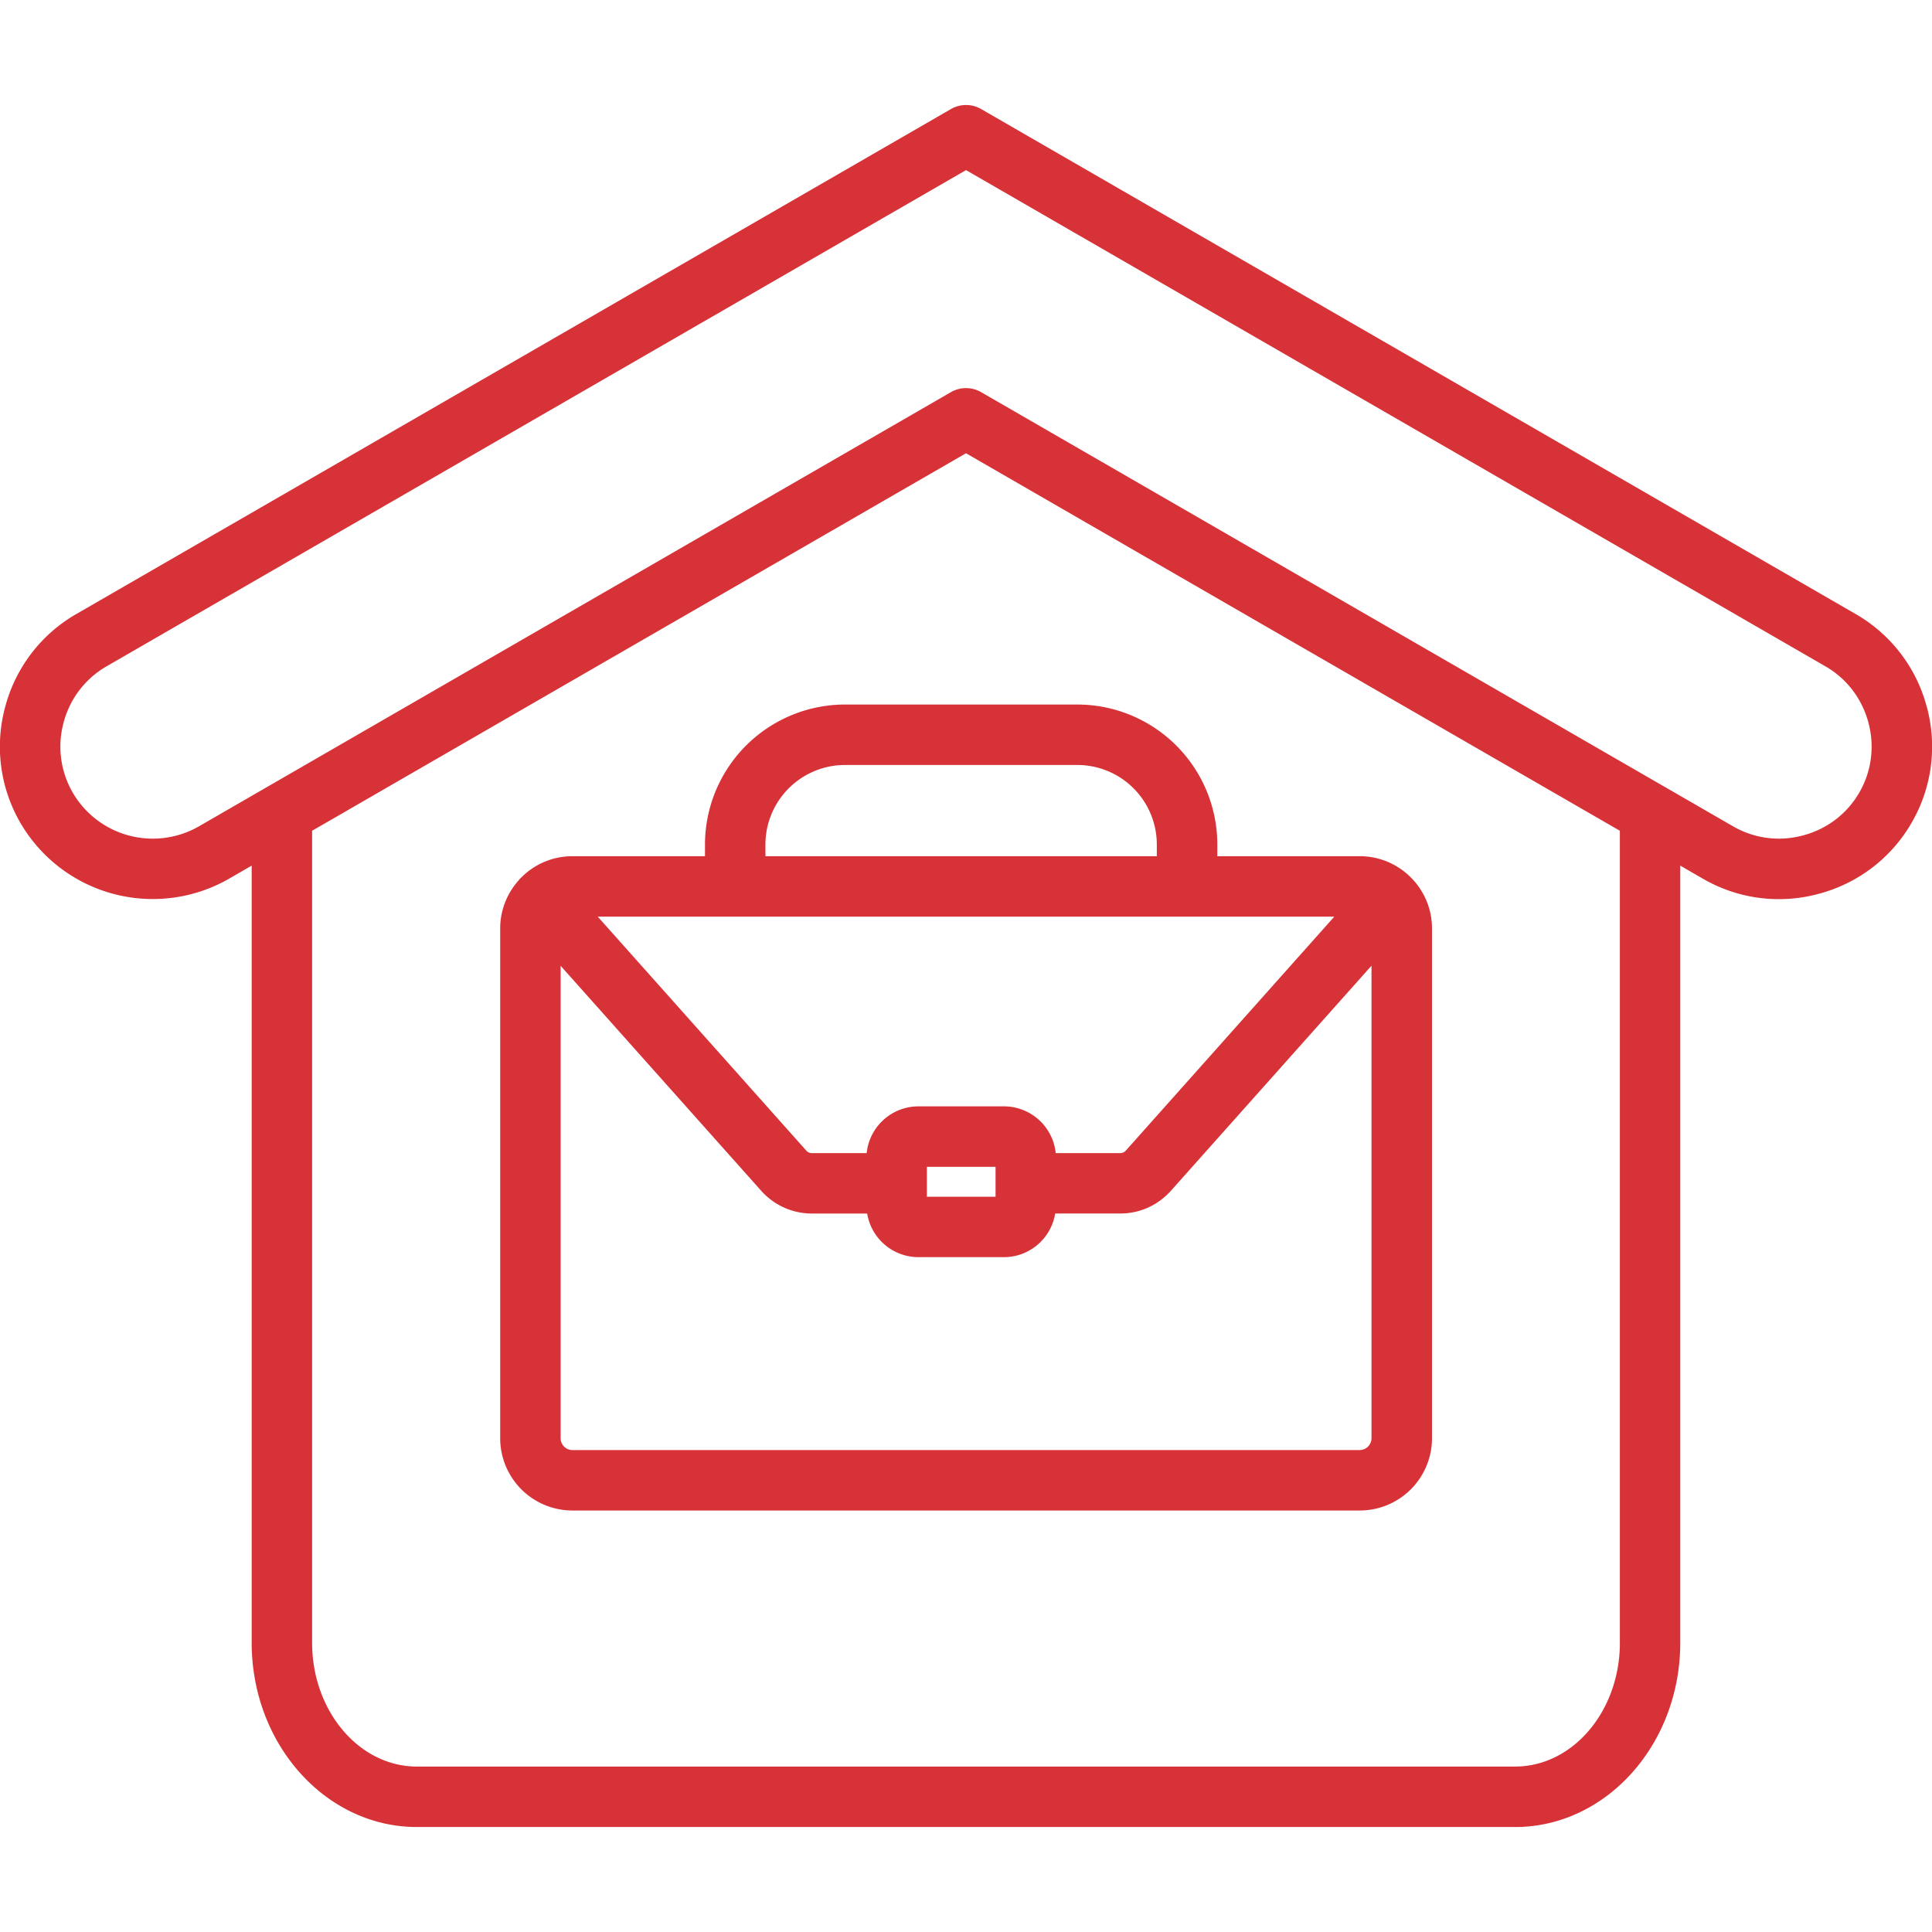 <svg width="60" height="60" viewBox="0 0 60 60" fill="none" xmlns="http://www.w3.org/2000/svg"><g clip-path="url(#clip0_1201_7029)"><path d="M59.837 21.95a4.71 4.71 0 00-2.207-2.88L30.471 3.387a.94.94 0 00-.939 0L2.37 19.069A4.713 4.713 0 00.162 21.95a4.711 4.711 0 00.469 3.6 4.756 4.756 0 006.484 1.738l.701-.405v24.134c0 3.155 2.302 5.723 5.13 5.723h34.106c2.829 0 5.13-2.567 5.13-5.723V26.883l.702.405a4.7 4.7 0 003.602.469 4.712 4.712 0 002.882-2.208 4.709 4.709 0 00.47-3.599zm-9.53 29.067c0 2.12-1.46 3.845-3.255 3.845H12.947c-1.794 0-3.254-1.724-3.254-3.845V25.8L30 14.076 50.306 25.8v25.217zm7.436-26.405c-.38.66-1 1.133-1.744 1.332-.743.2-1.516.1-2.176-.281l-2.099-1.212c-.014-.008-.028-.018-.043-.024L30.47 12.179a.94.94 0 00-.939 0L8.321 24.425a.739.739 0 00-.051.03l-2.093 1.208a2.876 2.876 0 01-3.92-1.051 2.846 2.846 0 01-.281-2.175 2.85 2.85 0 011.332-1.743L30.001 5.283l26.69 15.411c.66.381 1.134 1 1.333 1.743.2.741.1 1.514-.281 2.175zm-35.849 1.615v.363h-4.12a2.23 2.23 0 00-1.563.64c-.002 0-.004.002-.005.003l-.006.006-.015.015a.922.922 0 00-.096.107c-.345.395-.555.91-.555 1.473v15.835a2.244 2.244 0 002.241 2.241h24.452a2.245 2.245 0 002.245-2.24V28.834a2.231 2.231 0 00-.632-1.558 2.234 2.234 0 00-1.613-.686h-4.422v-.363a4.35 4.35 0 00-4.343-4.347h-7.219a4.352 4.352 0 00-4.349 4.347zm19.544 2.24l-6.463 7.253a.237.237 0 01-.203.091h-1.986a1.616 1.616 0 00-1.608-1.452h-2.655c-.836 0-1.526.638-1.607 1.452h-1.688a.23.23 0 01-.197-.088l-6.468-7.256h22.875zm-12.653 7.77h2.133v.93h-2.133v-.93zm13.441 8.796H17.774a.368.368 0 01-.363-.364V29.994l6.219 6.976c.41.463.978.718 1.598.718h1.703a1.616 1.616 0 001.592 1.354h2.655c.801 0 1.467-.588 1.592-1.355h2.002c.626 0 1.178-.246 1.6-.716l6.221-6.98v14.677a.37.37 0 01-.367.365zm-6.3-18.806v.363H23.771v-.363a2.473 2.473 0 012.47-2.47h7.22a2.471 2.471 0 012.465 2.47z" fill="#D73237"/></g><defs><clipPath id="clip0_1201_7029"><rect width="60" height="60" fill="#fff"/></clipPath></defs></svg>